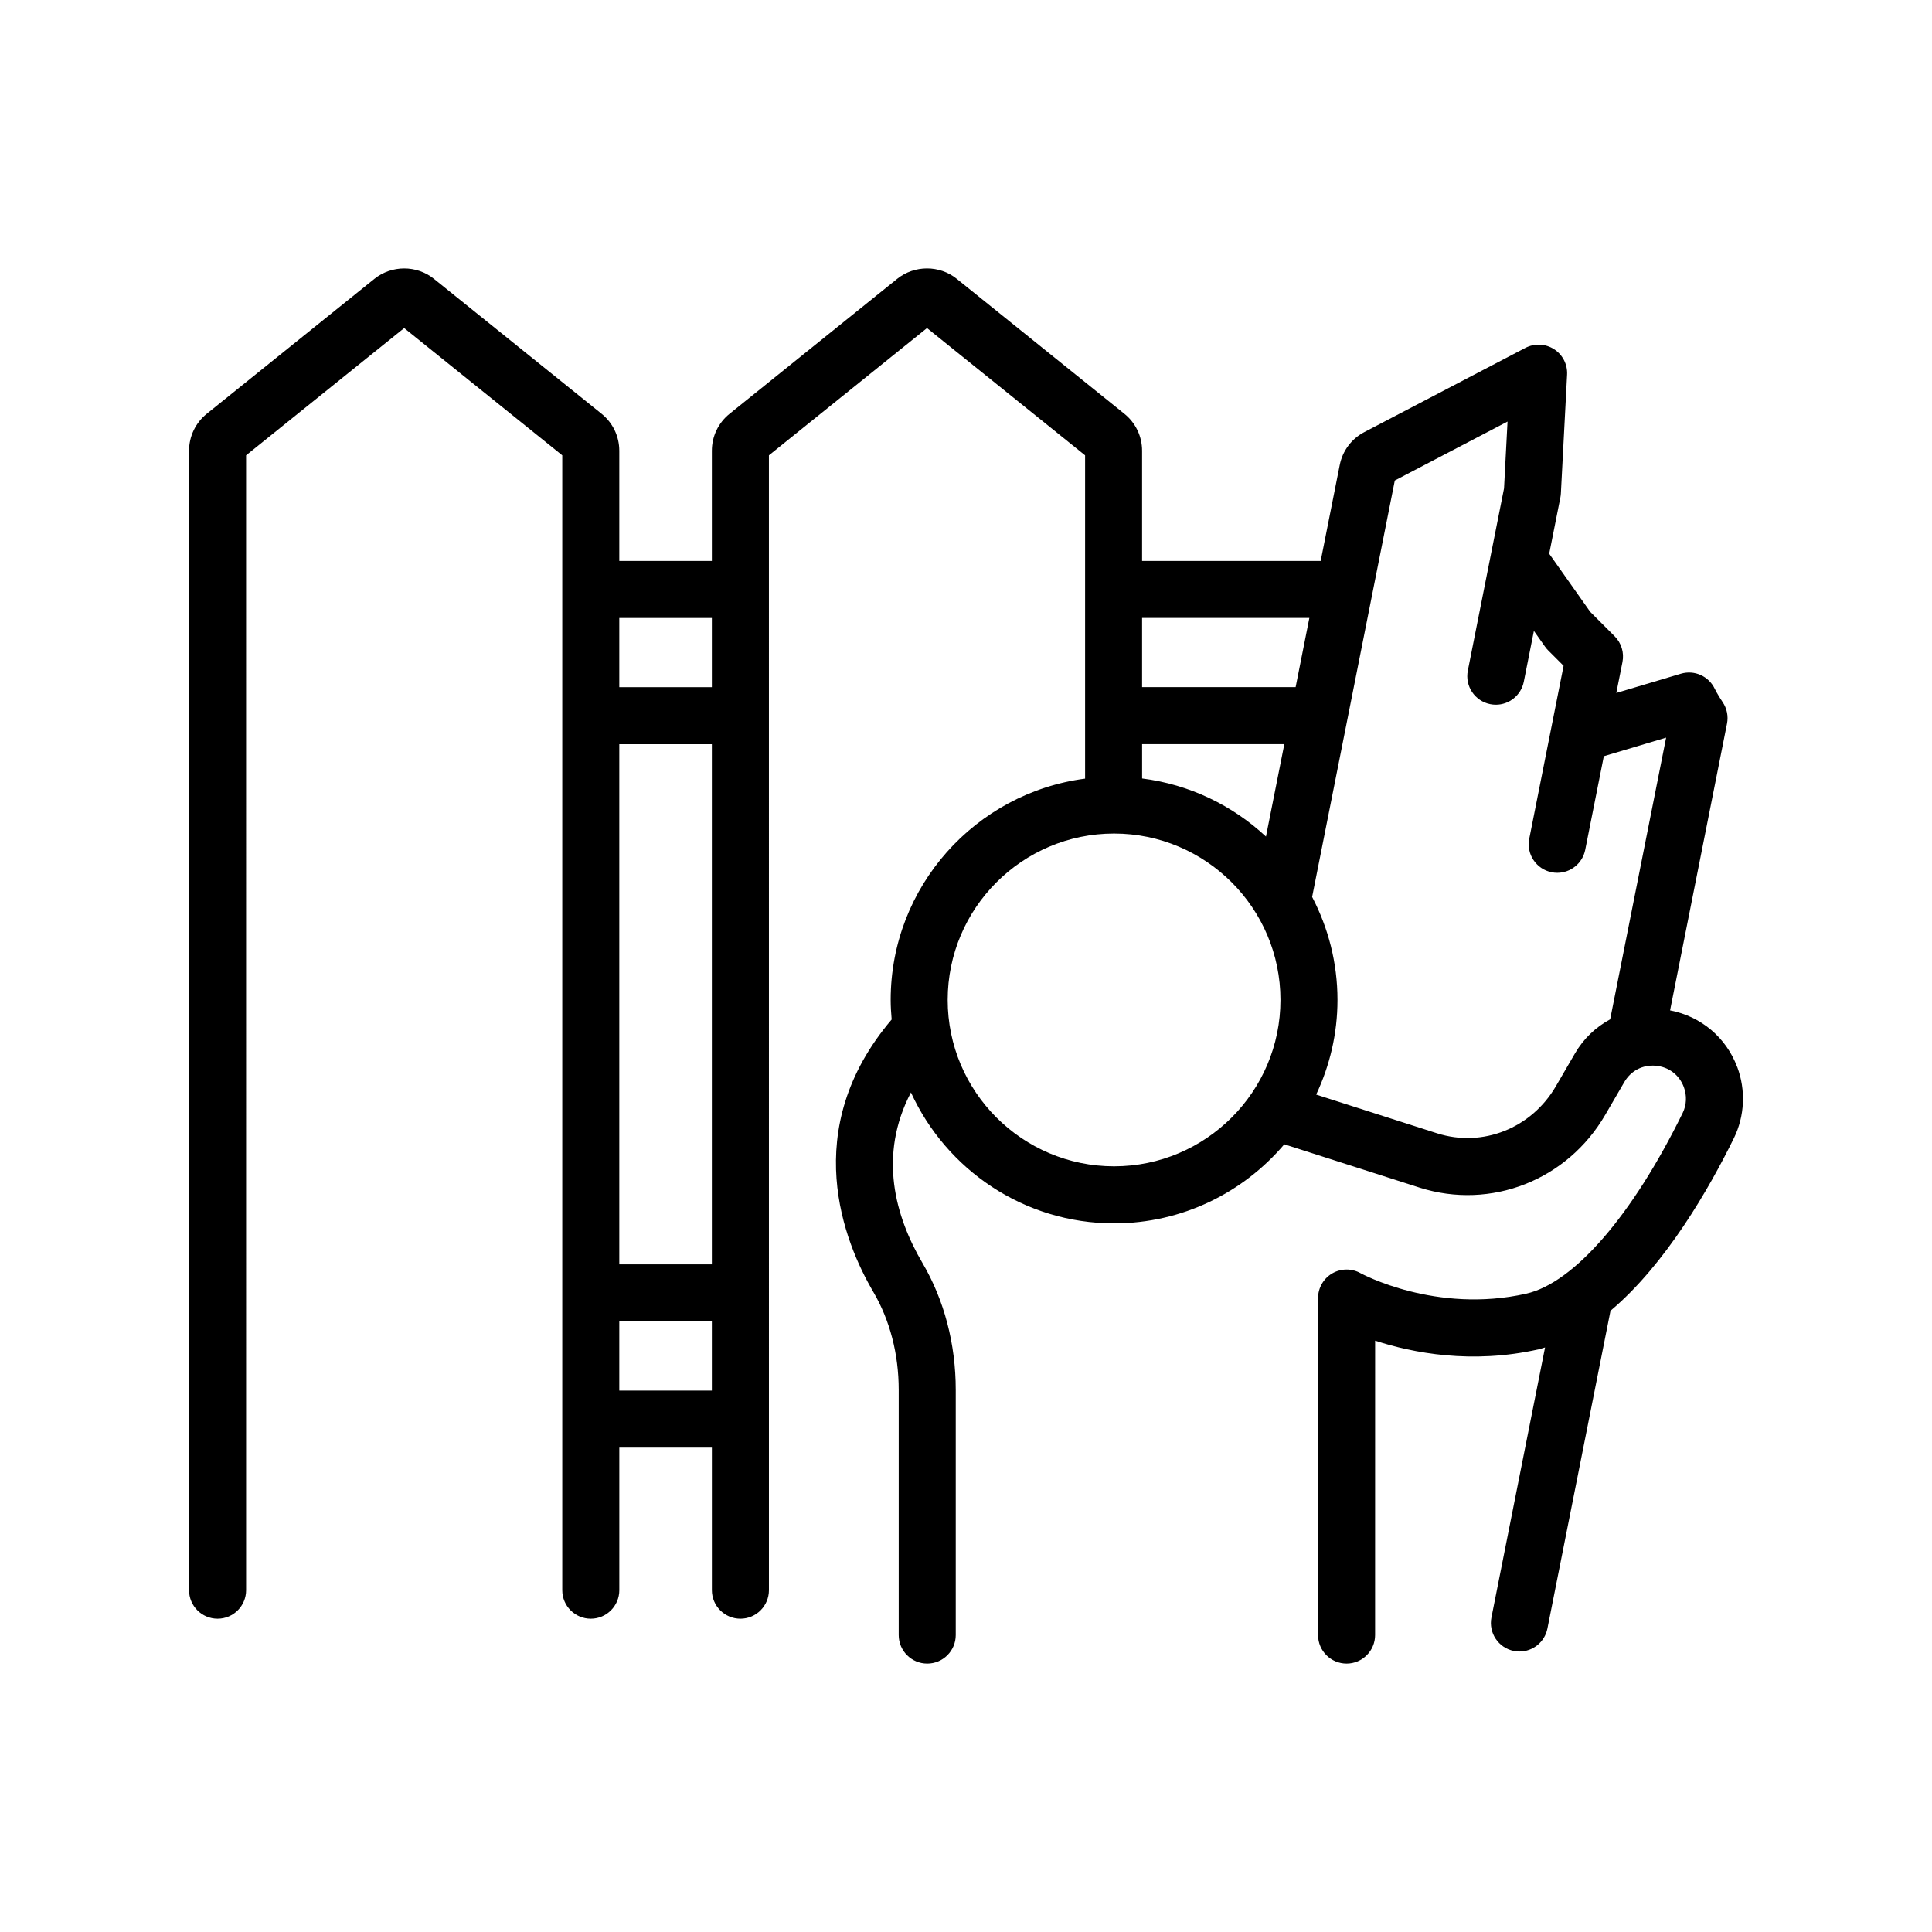 <?xml version="1.0" encoding="UTF-8"?>
<!-- Uploaded to: ICON Repo, www.iconrepo.com, Generator: ICON Repo Mixer Tools -->
<svg fill="#000000" width="800px" height="800px" version="1.1" viewBox="144 144 512 512" xmlns="http://www.w3.org/2000/svg">
 <path d="m604.38 426.78c-2.961-7.906-9.656-13.457-17.793-15.02l15.086-75.984c0.395-1.984-0.023-4.043-1.16-5.715-1.32-1.945-2.082-3.512-2.082-3.512-1.598-3.367-5.402-5.078-8.988-4.004l-17.105 5.098 1.633-8.207c0.488-2.477-0.285-5.031-2.07-6.812l-6.469-6.469-10.879-15.41 2.961-14.906c0.07-0.355 0.113-0.715 0.133-1.074l1.648-31.48c0.145-2.711-1.18-5.289-3.465-6.754-2.289-1.465-5.176-1.59-7.586-0.336l-42.676 22.312c-3.398 1.777-5.781 4.957-6.523 8.715l-5.051 25.438h-47.328v-29.195c0-3.836-1.711-7.41-4.699-9.809l-44.418-35.762c-4.566-3.68-11.211-3.676-15.789 0.004l-44.406 35.75c-2.992 2.402-4.703 5.977-4.703 9.812v29.195h-24.531v-29.195c0-3.824-1.707-7.398-4.699-9.809l-44.418-35.754c-4.566-3.68-11.211-3.676-15.789 0.004l-44.418 35.75c-2.984 2.406-4.695 5.981-4.695 9.809v301.95c0 4.172 3.383 7.559 7.559 7.559 4.176 0 7.559-3.383 7.559-7.555l-0.004-300.75 41.895-33.723 41.895 33.723v300.75c0 4.172 3.387 7.555 7.559 7.555s7.559-3.387 7.559-7.559v-37.785h24.531v37.785c0 4.172 3.387 7.559 7.559 7.559 4.172 0 7.555-3.383 7.559-7.555l-0.004-300.75 41.895-33.723 41.895 33.723v85.68c-29.023 3.785-51.523 28.609-51.523 58.648 0 1.746 0.113 3.465 0.262 5.176-24.805 29.215-12.539 59.121-4.863 72.195 4.402 7.508 6.731 16.488 6.731 25.969v64.973c0 4.172 3.387 7.559 7.559 7.559s7.555-3.387 7.555-7.559v-64.973c0-12.168-3.047-23.793-8.809-33.613-7.219-12.297-11.809-28.477-3.062-45.215 9.344 20.438 29.93 34.695 53.832 34.695 18.066 0 34.246-8.156 45.113-20.953l35.918 11.504c18.84 5.945 39.047-1.977 49.121-19.293l5.066-8.707c1.742-3 4.859-4.625 8.305-4.324 3.457 0.289 6.25 2.406 7.465 5.652 0.84 2.254 0.734 4.754-0.305 6.867-13.305 27.125-28.797 45.023-41.445 47.883-23.965 5.422-43.734-5.324-43.906-5.418-2.336-1.328-5.207-1.293-7.523 0.051-2.32 1.359-3.75 3.844-3.75 6.527v89.316c0 4.172 3.383 7.555 7.555 7.559 4.172 0 7.559-3.387 7.559-7.559v-10.793l0.008-67.227c9.949 3.246 25.605 6.309 43.398 2.281 0.551-0.125 1.086-0.332 1.633-0.484l-14.207 71.551c-0.812 4.094 1.852 8.066 5.945 8.887 0.496 0.098 0.988 0.145 1.48 0.145 3.531 0 6.688-2.488 7.406-6.086l16.719-84.215c14.68-12.367 26.188-32.469 32.707-45.758 2.856-5.832 3.184-12.691 0.887-18.828zm-271.73 85.734h-24.531v-18.332h24.531zm0-33.449h-24.531v-137.85h24.531zm0-152.96h-24.531v-18.336h24.531zm106.59 126.98c-24.316 0-44.094-19.777-44.094-44.094 0-24.316 19.777-44.094 44.094-44.094 24.316 0 44.094 19.777 44.094 44.094-0.004 24.316-19.781 44.094-44.094 44.094zm40.254-87.387c-8.859-8.246-20.219-13.805-32.824-15.395v-9.09h37.688zm7.859-39.598h-40.688v-18.336h44.328zm83.355 88.031c-3.785 2.039-7.035 5.098-9.316 9.016l-5.066 8.707c-6.484 11.152-19.418 16.309-31.473 12.488l-32.059-10.266c3.59-7.629 5.652-16.109 5.652-25.086 0-9.844-2.449-19.117-6.719-27.293l21.91-110.36 29.871-15.617-0.926 17.707-3.488 17.551-6.106 30.746c-0.812 4.094 1.852 8.07 5.945 8.883 0.496 0.098 0.988 0.148 1.48 0.148 3.531 0 6.688-2.492 7.406-6.09l2.676-13.473 2.965 4.195c0.25 0.352 0.527 0.68 0.832 0.984l4.074 4.074-3.285 16.539-5.816 29.285c-0.812 4.094 1.852 8.07 5.945 8.887 0.496 0.098 0.988 0.145 1.48 0.145 3.531 0 6.688-2.488 7.406-6.086l4.93-24.812 16.512-4.922z"/>
</svg>